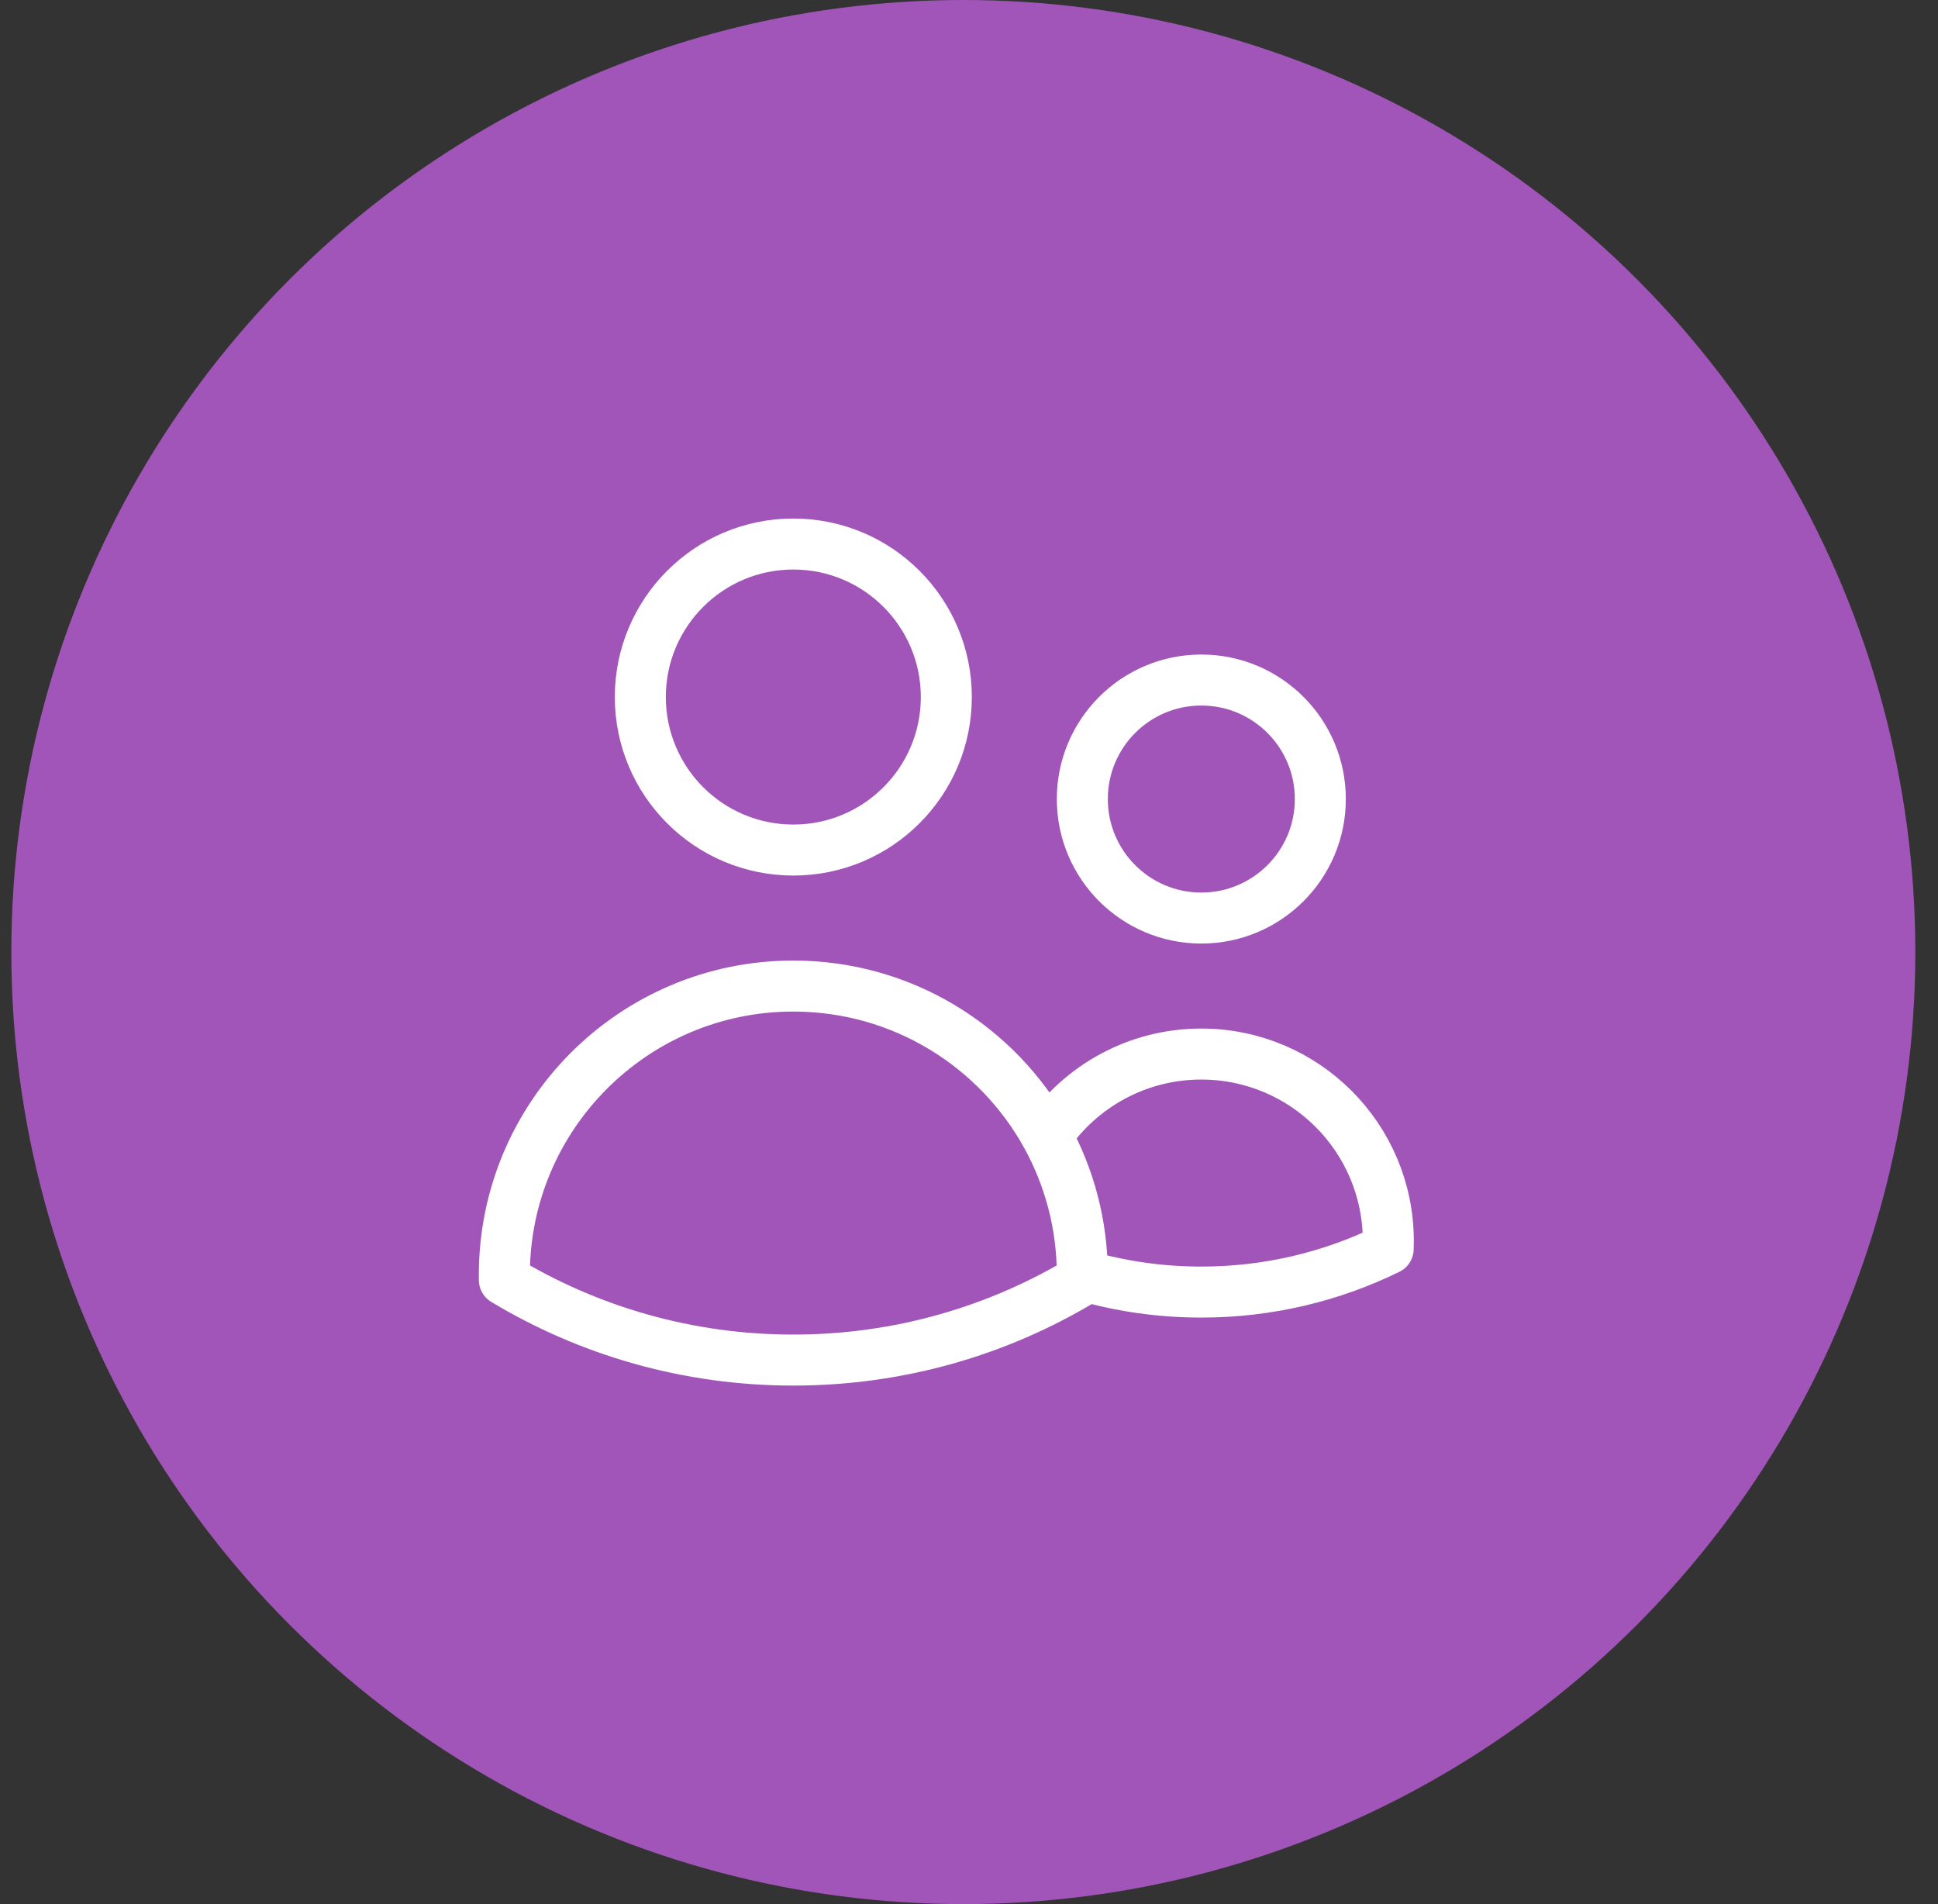 <svg width="57" height="56" viewBox="0 0 57 56" fill="none" xmlns="http://www.w3.org/2000/svg">
<rect x="0" y="0" width="57" height="56" fill="#333333" stroke="none"/>
<circle cx="28.333" cy="28" r="28" fill="#A155B9"/>
<path d="M31.833 37.503C32.944 37.827 34.118 38 35.333 38C37.305 38 39.17 37.544 40.829 36.73C40.832 36.654 40.833 36.577 40.833 36.5C40.833 33.462 38.371 31 35.333 31C33.443 31 31.775 31.954 30.785 33.407M31.833 37.503V37.5C31.833 36.016 31.453 34.621 30.785 33.407M31.833 37.503C31.833 37.551 31.833 37.598 31.832 37.646C29.35 39.14 26.442 40 23.333 40C20.225 40 17.317 39.14 14.835 37.646C14.834 37.597 14.833 37.549 14.833 37.5C14.833 32.806 18.639 29 23.333 29C26.544 29 29.339 30.78 30.785 33.407M27.833 20.5C27.833 22.985 25.819 25 23.333 25C20.848 25 18.833 22.985 18.833 20.5C18.833 18.015 20.848 16 23.333 16C25.819 16 27.833 18.015 27.833 20.5ZM38.833 23.5C38.833 25.433 37.266 27 35.333 27C33.4 27 31.833 25.433 31.833 23.5C31.833 21.567 33.4 20 35.333 20C37.266 20 38.833 21.567 38.833 23.5Z" stroke="white" stroke-width="1.5" stroke-linecap="round" stroke-linejoin="round"/>
</svg>
